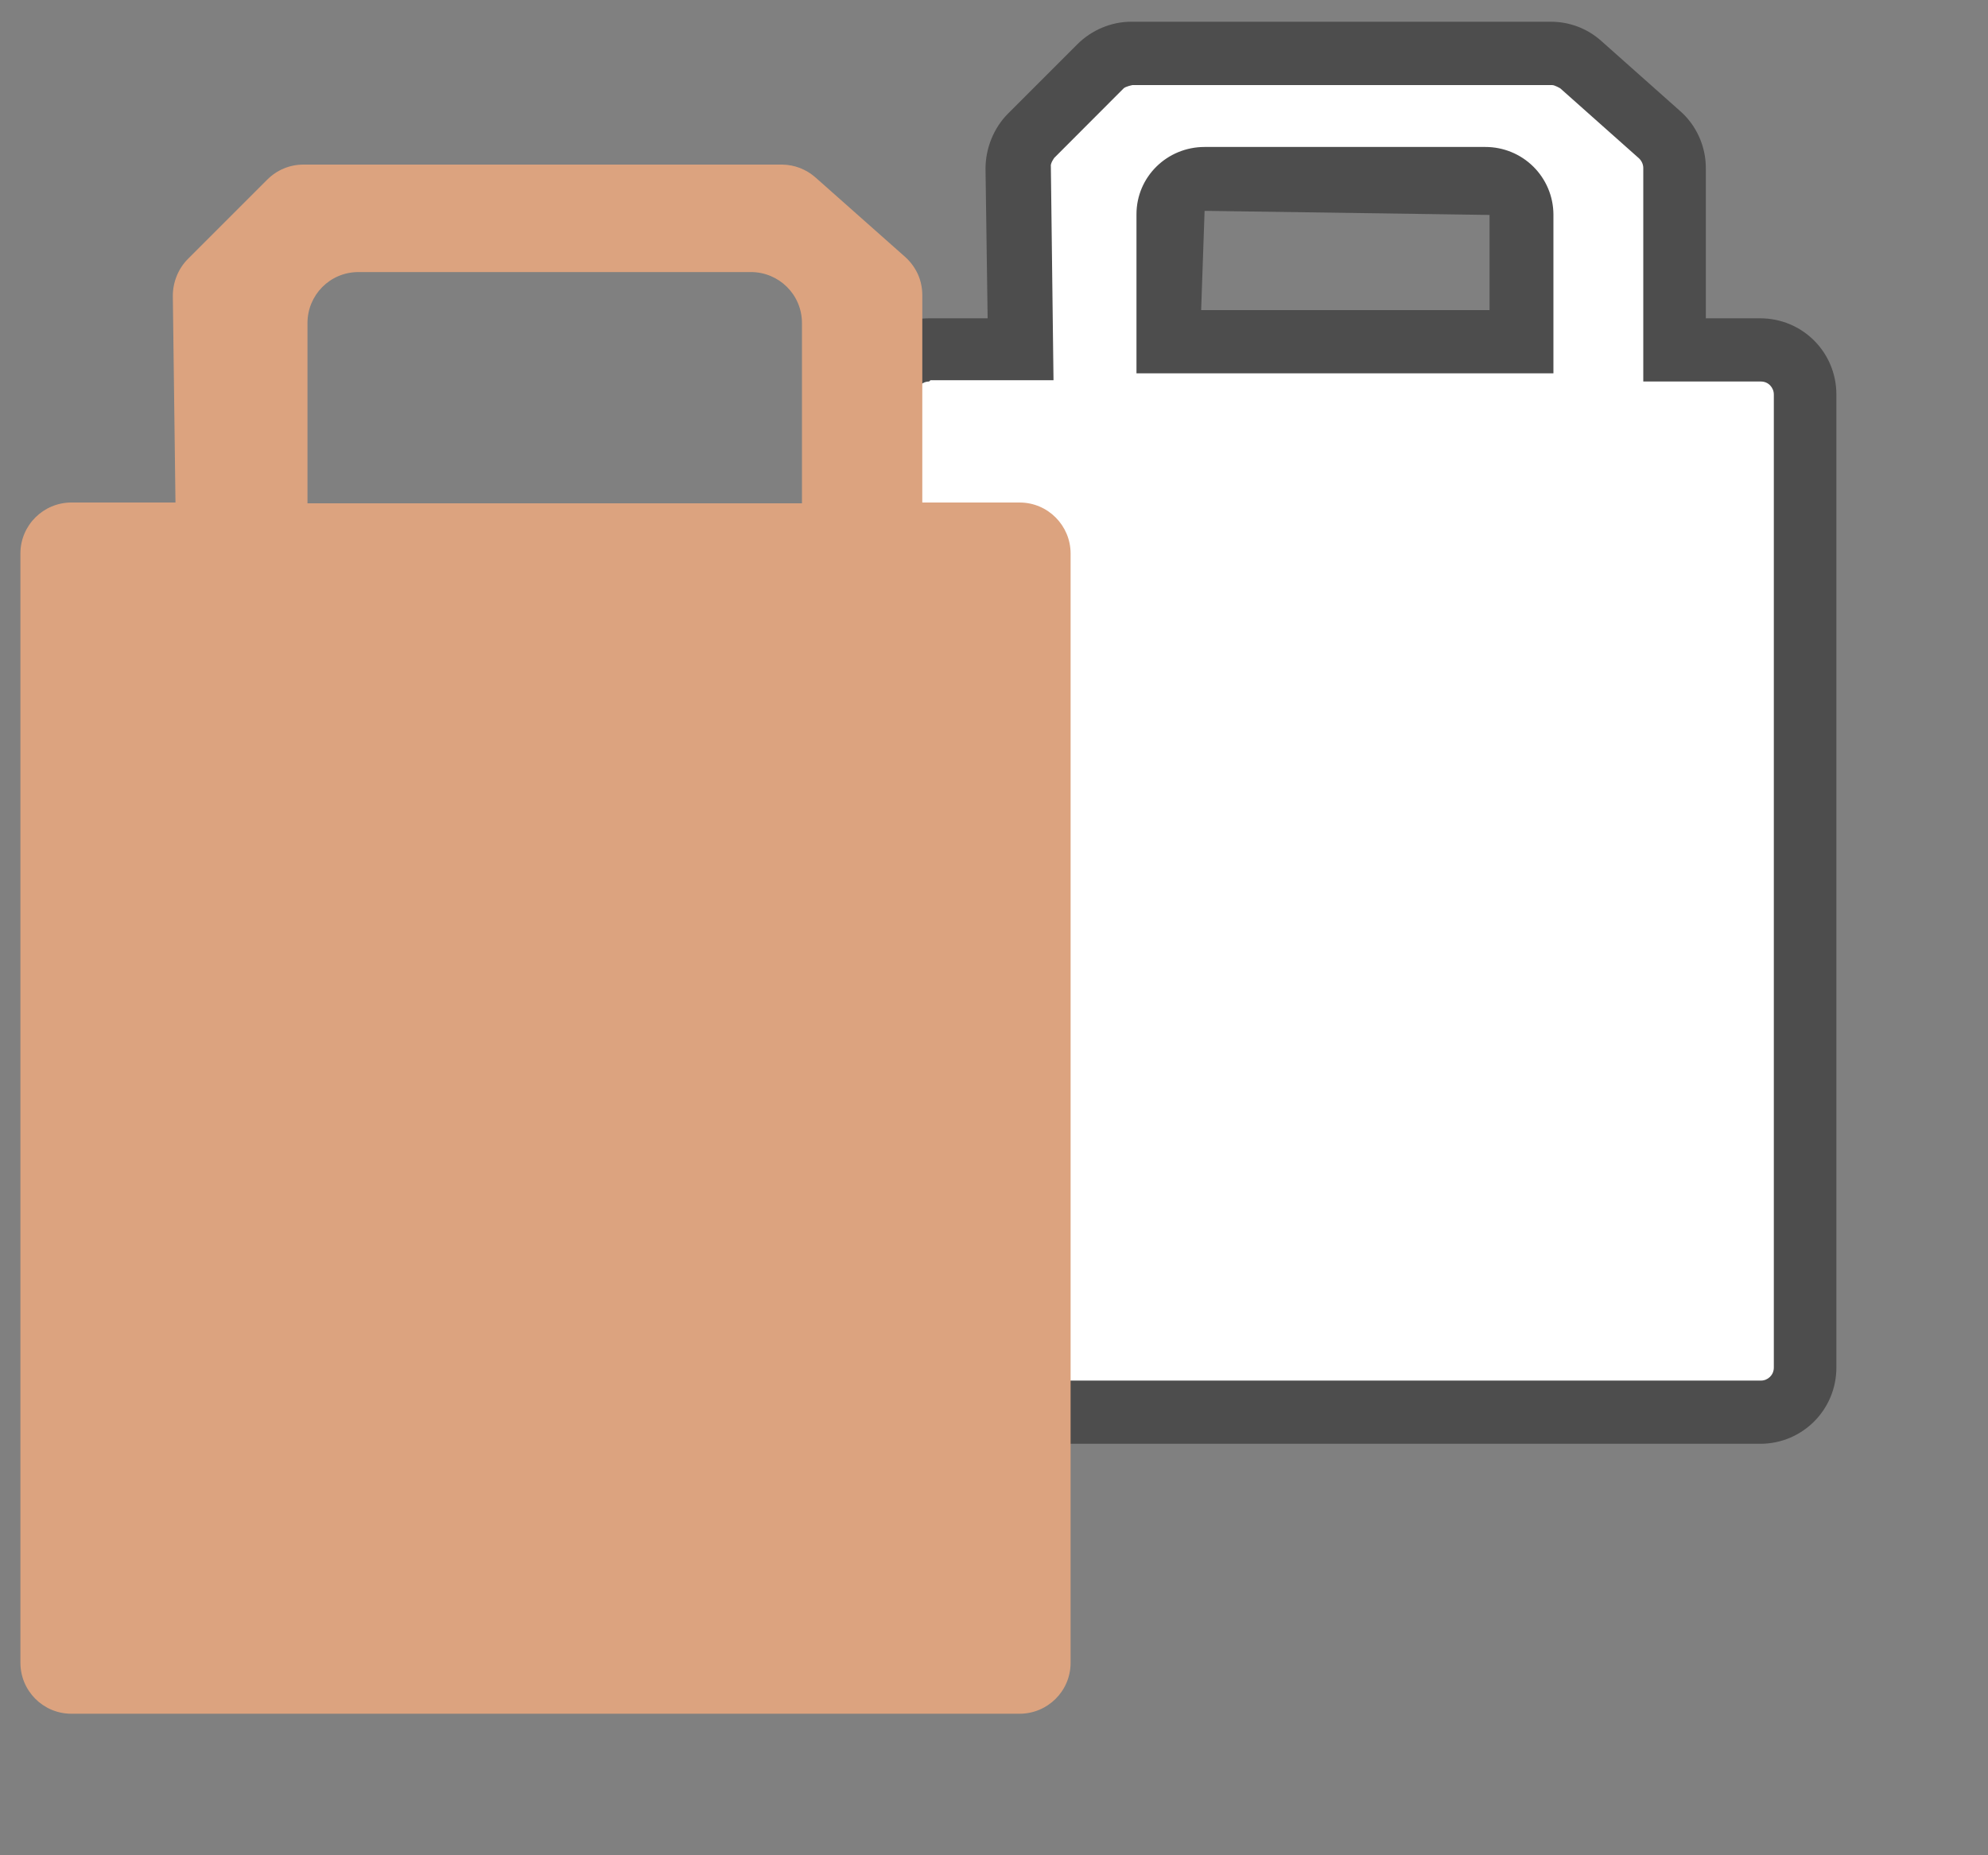 <svg width="15" height="14" viewBox="0 0 15 14" fill="none" xmlns="http://www.w3.org/2000/svg">
<rect x="0" y="0" width="15" height="14" fill="#808080" stroke="none"/>
<g clip-path="url(#clip0_215_1319)">
<path d="M12.634 2.638V1.262C12.634 1.165 12.593 1.072 12.522 1.011L11.926 0.482C11.866 0.428 11.787 0.398 11.706 0.4H8.539C8.451 0.401 8.366 0.436 8.303 0.498L7.78 1.021C7.718 1.083 7.682 1.175 7.682 1.262L7.703 2.633H7.015C6.83 2.633 6.682 2.781 6.682 2.966V10.31C6.682 10.494 6.83 10.643 7.015 10.643H13.291C13.476 10.643 13.625 10.494 13.625 10.31V2.976C13.625 2.792 13.476 2.643 13.291 2.643H12.645L12.634 2.638ZM11.48 2.576H8.811V1.616C8.811 1.468 8.934 1.35 9.083 1.35H11.203C11.352 1.35 11.475 1.473 11.475 1.616V2.576H11.48Z" fill="white"/>
<path d="M13.287 10.895H7.01C6.692 10.895 6.436 10.638 6.436 10.32V2.977C6.436 2.658 6.692 2.402 7.01 2.402H7.452L7.436 1.273C7.436 1.119 7.498 0.965 7.606 0.857L8.129 0.334C8.237 0.226 8.386 0.164 8.534 0.164H11.701C11.844 0.164 11.978 0.216 12.081 0.308L12.676 0.837C12.799 0.944 12.871 1.103 12.871 1.268V2.402H13.281C13.6 2.402 13.856 2.658 13.856 2.977V10.32C13.856 10.638 13.6 10.895 13.281 10.895H13.287ZM7.01 2.879C6.959 2.879 6.913 2.92 6.913 2.977V10.32C6.913 10.371 6.954 10.418 7.01 10.418H13.287C13.338 10.418 13.384 10.377 13.384 10.32V2.977C13.384 2.925 13.343 2.879 13.287 2.879H12.399V1.268C12.399 1.242 12.388 1.216 12.368 1.196L11.773 0.667C11.773 0.667 11.732 0.642 11.711 0.642H8.545C8.545 0.642 8.493 0.652 8.478 0.667L7.955 1.191C7.955 1.191 7.924 1.232 7.929 1.257L7.949 2.869H7.021L7.01 2.879ZM11.721 2.817H8.575V1.617C8.575 1.334 8.806 1.109 9.089 1.109H11.208C11.343 1.109 11.473 1.162 11.569 1.257C11.665 1.352 11.72 1.481 11.721 1.617V2.817ZM9.063 2.34H11.239V1.622L9.089 1.591L9.063 2.34Z" fill="#4D4D4D"/>
<path d="M6.959 3.792V2.227C6.959 2.173 6.948 2.119 6.926 2.07C6.903 2.02 6.871 1.976 6.831 1.94L6.153 1.339C6.084 1.278 5.995 1.243 5.902 1.242H2.289C2.186 1.242 2.089 1.283 2.017 1.355L1.417 1.955C1.345 2.027 1.304 2.13 1.304 2.232L1.324 3.792H0.539C0.329 3.792 0.154 3.962 0.154 4.177V12.547C0.154 12.758 0.324 12.932 0.539 12.932H7.693C7.903 12.932 8.078 12.763 8.078 12.547V4.177C8.078 3.967 7.908 3.792 7.693 3.792H6.954H6.959ZM6.046 3.798H2.32V2.438C2.32 2.227 2.489 2.053 2.705 2.053H5.666C5.876 2.053 6.051 2.222 6.051 2.438V3.798H6.046Z" fill="#DCA37F"/>
</g>
<defs>
<clipPath id="clip0_215_1319">
<rect width="14.02" height="13.101" fill="white"/>
</clipPath>
</defs>
</svg>
